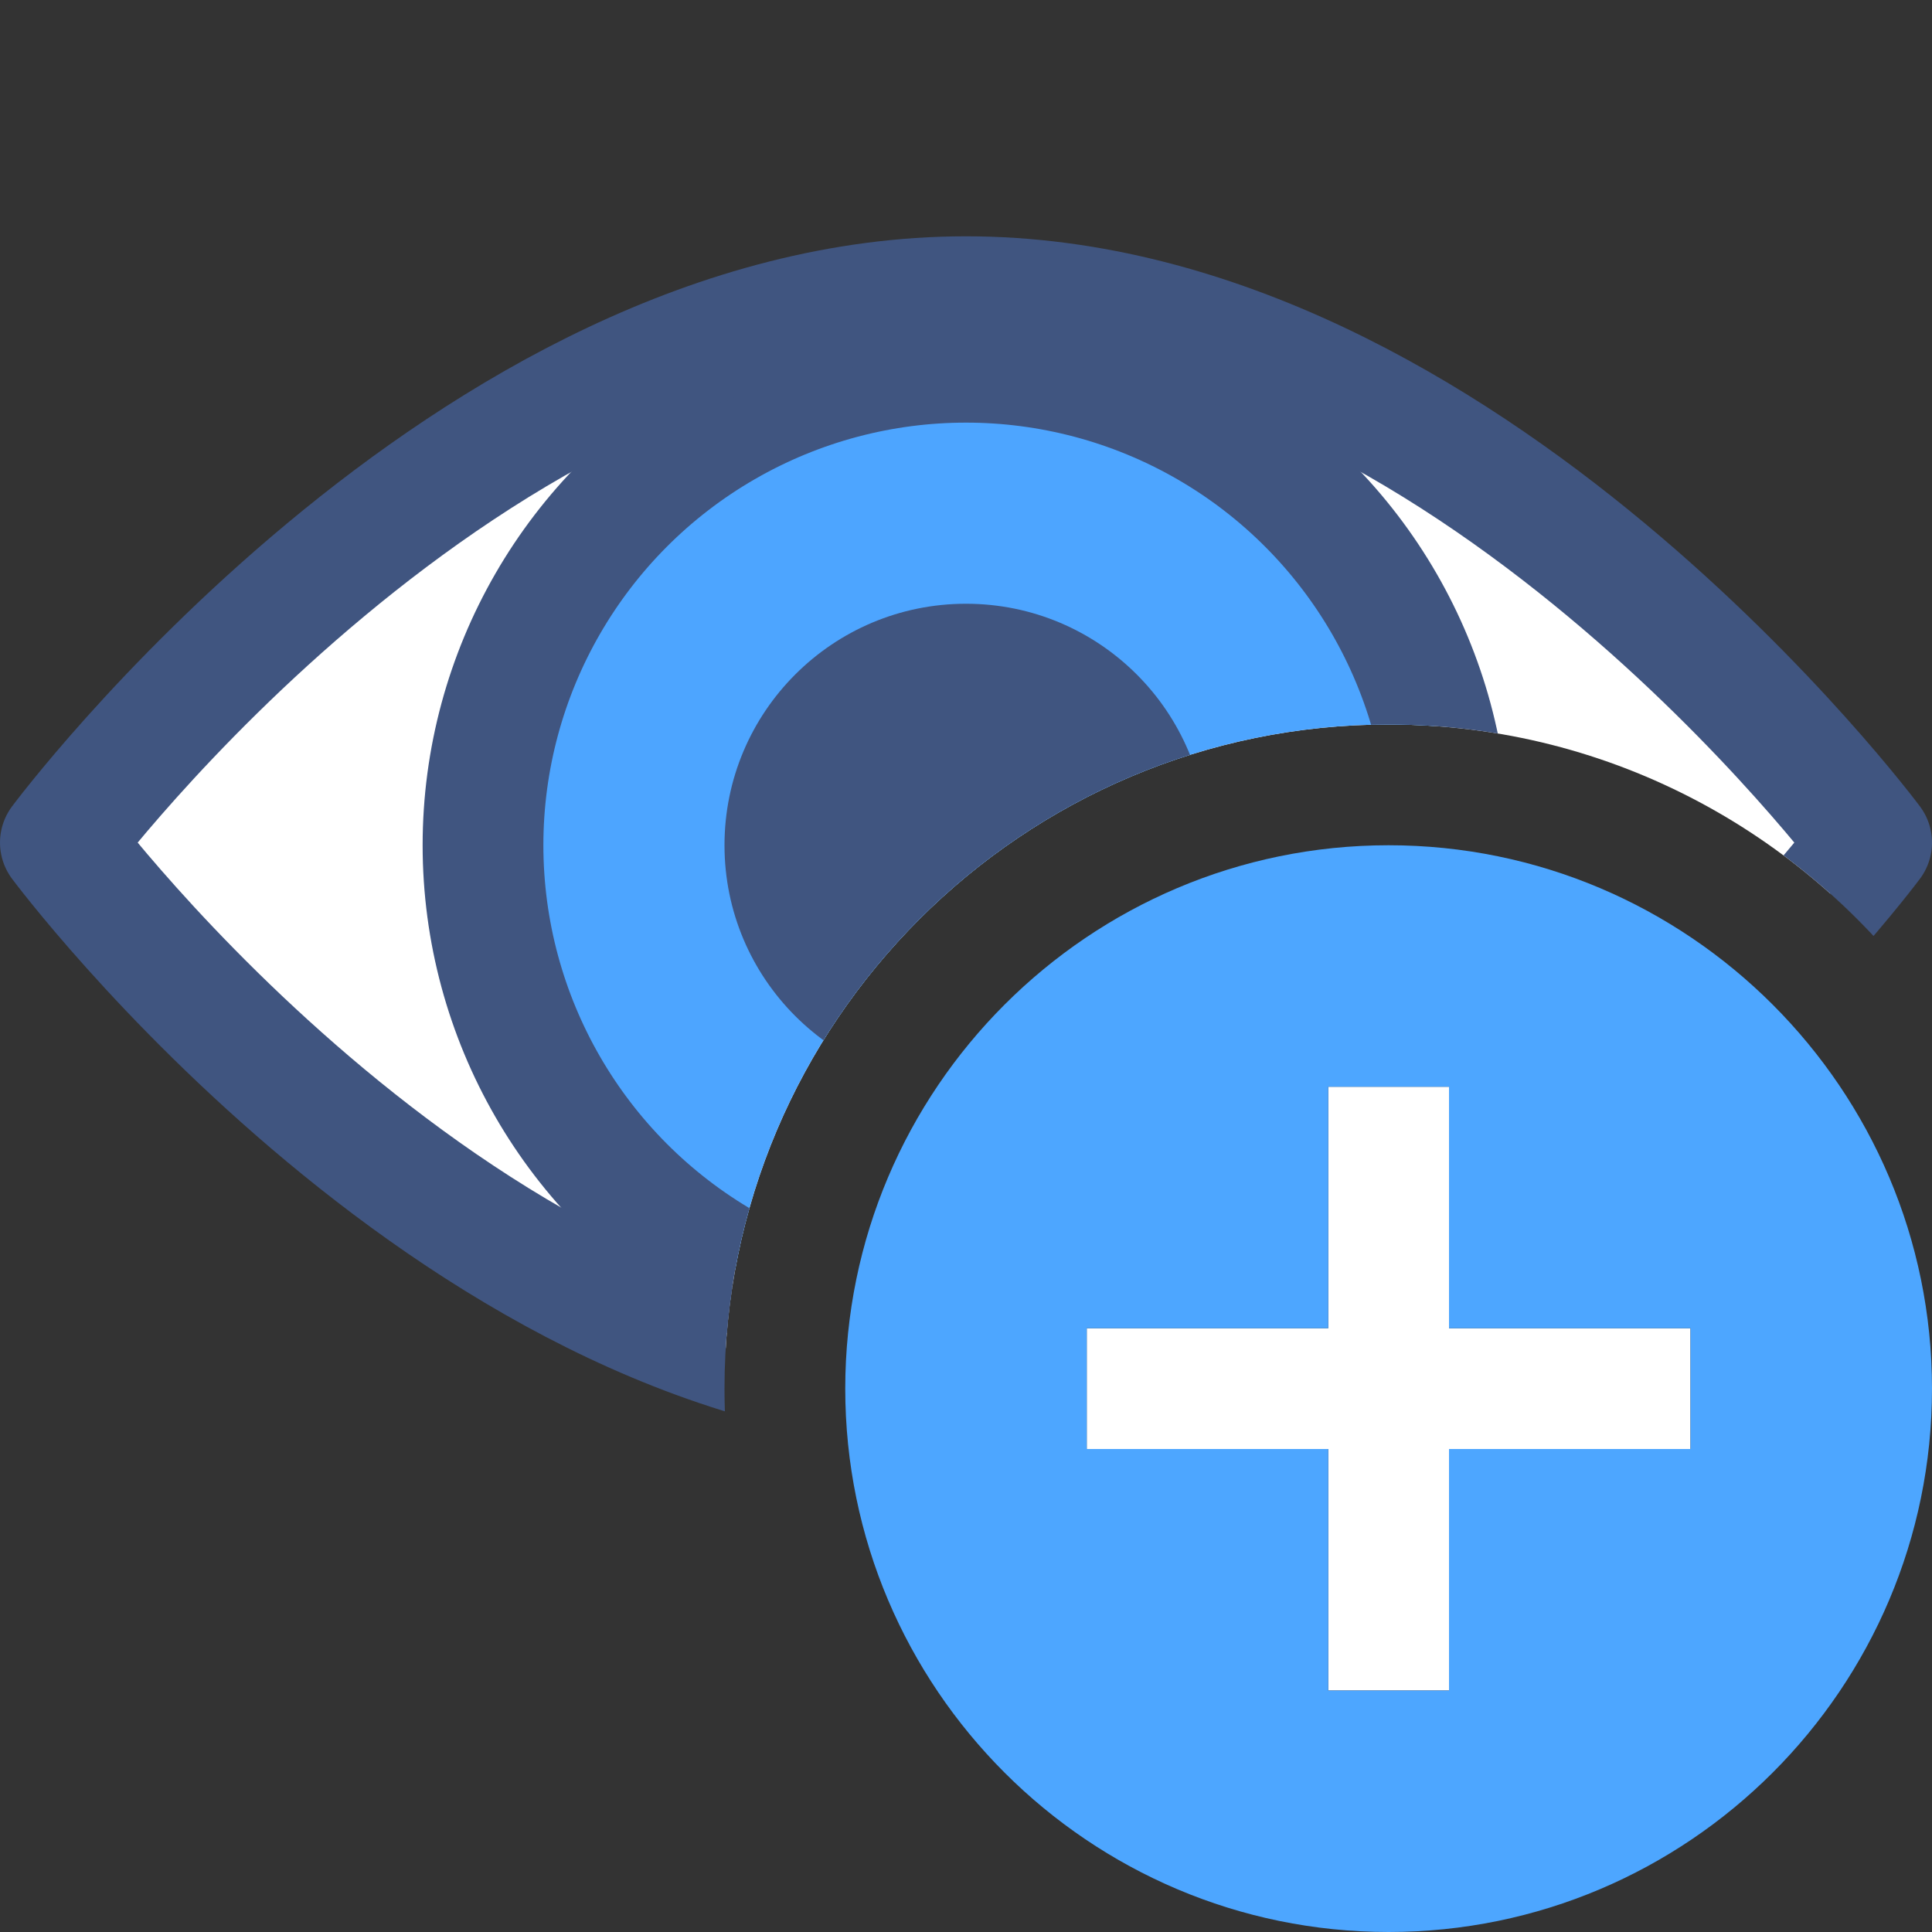 <?xml version="1.0" encoding="iso-8859-1"?>
<!-- Generator: Adobe Illustrator 19.2.1, SVG Export Plug-In . SVG Version: 6.00 Build 0)  -->
<svg version="1.1" xmlns="http://www.w3.org/2000/svg" xmlns:xlink="http://www.w3.org/1999/xlink" x="0px" y="0px"
	 viewBox="0 0 16 16" style="enable-background:new 0 0 16 16;" xml:space="preserve">
<rect x="0" y="0" width="16" height="16" fill="#333333" stroke="none"/>
<g id="_x31_6">
	<rect style="fill:none;" width="16" height="16"/>
	<g>
		<g>
			<defs>
				<path id="SVGID_1_" d="M6,11.5C6,8.468,8.468,6,11.5,6c1.86,0,3.504,0.931,4.5,2.348V0H0v16h8.348C6.931,15.004,6,13.36,6,11.5z
					"/>
			</defs>
			<clipPath id="SVGID_2_">
				<use xlink:href="#SVGID_1_"  style="overflow:visible;"/>
			</clipPath>
			<g style="clip-path:url(#SVGID_2_);">
				<path style="fill:#FFFFFF;" d="M8,11.5c-4.136,0-7.5-4.522-7.5-4.522S3.864,2.457,8,2.457c4.136,0,7.5,4.521,7.5,4.521
					S12.136,11.5,8,11.5z"/>
				
					<circle style="fill:#4DA5FF;stroke:#405580;stroke-linecap:round;stroke-linejoin:round;stroke-miterlimit:10;" cx="8" cy="7" r="4"/>
				<path style="fill:none;stroke:#405580;stroke-linecap:round;stroke-linejoin:round;stroke-miterlimit:10;" d="M8,11.5
					c-4.136,0-7.5-4.522-7.5-4.522S3.864,2.457,8,2.457c4.136,0,7.5,4.521,7.5,4.521S12.136,11.5,8,11.5z"/>
				<circle style="fill:#405580;" cx="8" cy="7" r="2"/>
			</g>
		</g>
	</g>
	<polygon style="fill:#FFFFFF;" points="14,12 12,12 12,14 11,14 11,12 9,12 9,11 11,11 11,9 12,9 12,11 14,11 	"/>
	<path style="fill:#4DA6FF;" d="M11.5,7C9.019,7,7,9.019,7,11.5S9.019,16,11.5,16c2.481,0,4.5-2.019,4.5-4.5S13.981,7,11.5,7z
		 M14,12h-2v2h-1v-2H9v-1h2V9h1v2h2V12z"/>
</g>
<g id="Layer_1">
</g>
</svg>
